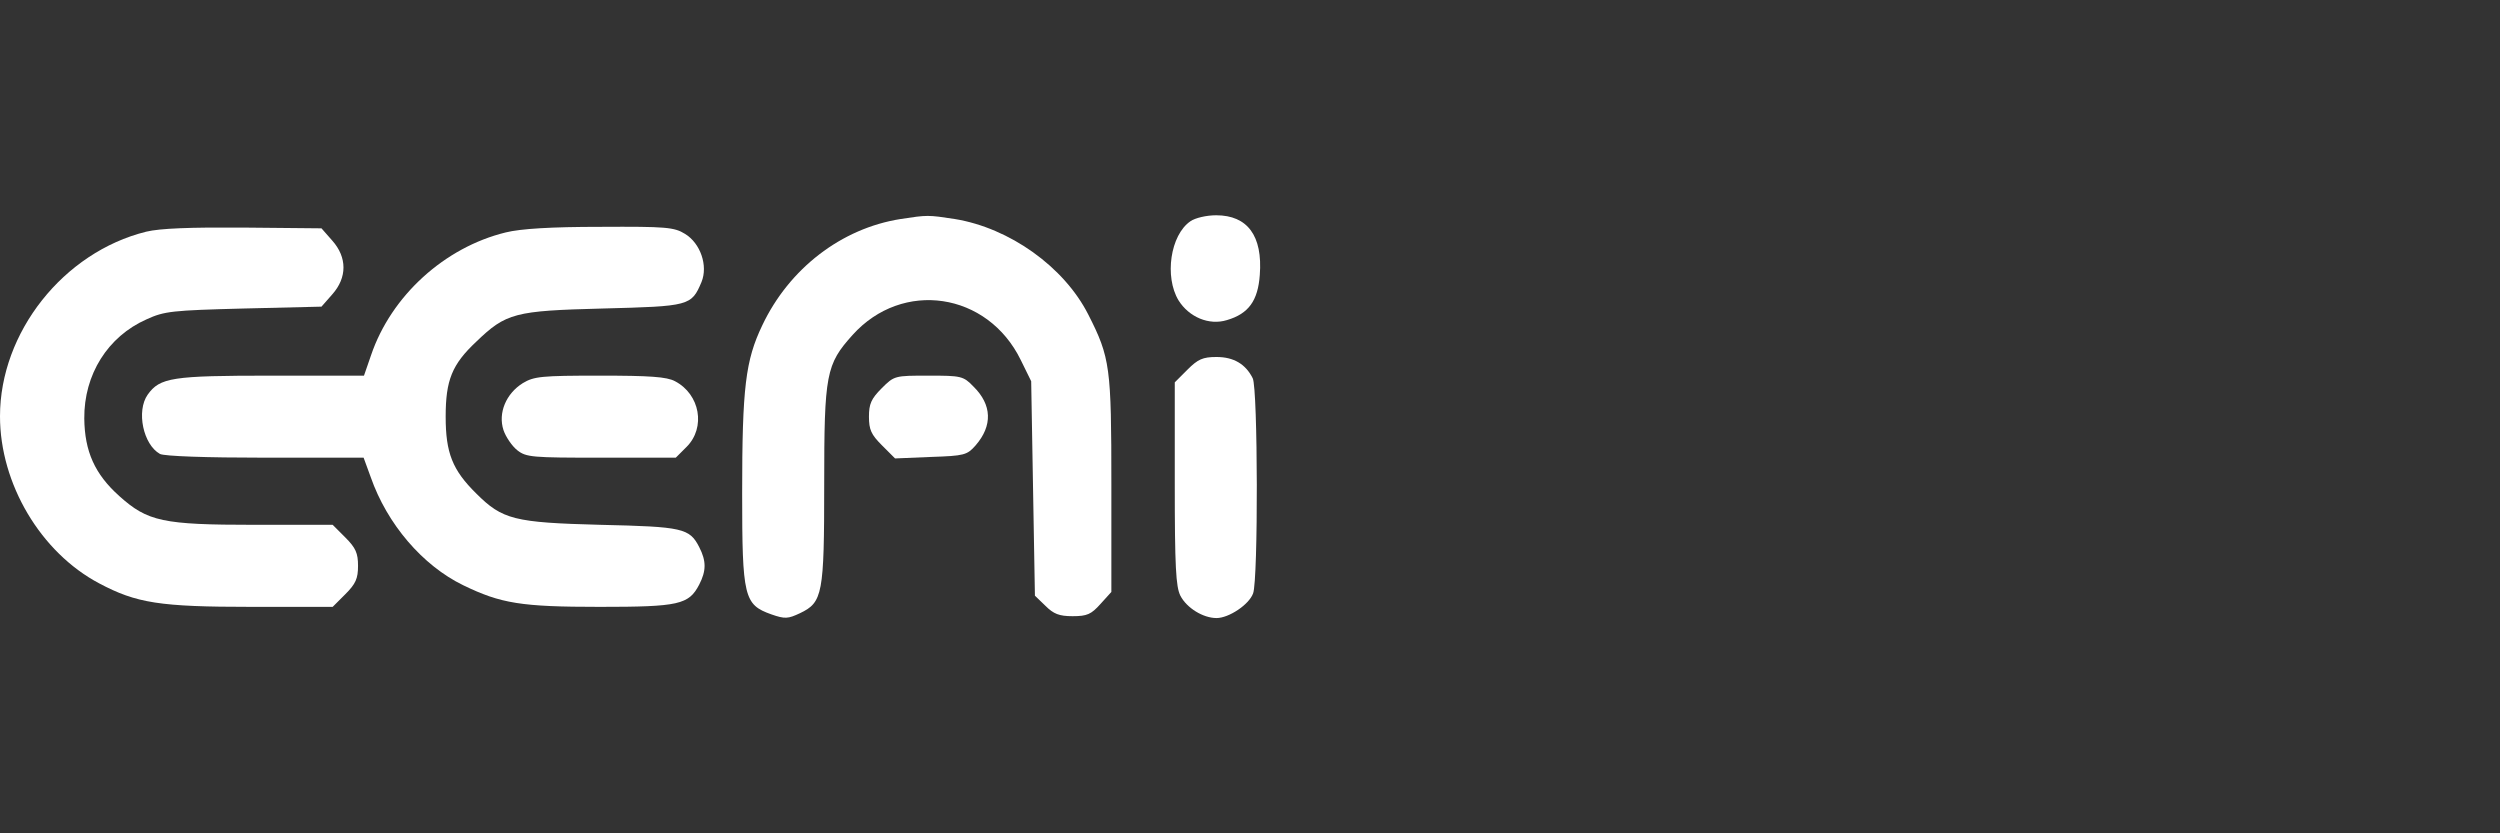 <svg width="360" height="120" viewBox="0 0 360 120" fill="none" xmlns="http://www.w3.org/2000/svg">
<rect x="0" y="0" width="360" height="120" fill="#333333" stroke="none"/>
<path d="M129.695 31.537C121.156 32.879 113.637 38.679 109.771 46.842C107.354 51.89 106.871 55.757 106.871 71.009C106.871 85.992 107.139 87.067 111.059 88.463C113.047 89.161 113.476 89.107 115.195 88.302C118.471 86.744 118.685 85.563 118.685 69.774C118.685 53.824 118.954 52.481 122.767 48.239C129.963 40.237 142.208 42.063 146.987 51.837L148.491 54.898L148.759 70.311L149.028 85.778L150.532 87.228C151.713 88.409 152.519 88.731 154.452 88.731C156.547 88.731 157.137 88.463 158.48 86.959L160.037 85.24V69.774C160.037 52.857 159.876 51.514 156.708 45.285C153.217 38.411 145.376 32.826 137.482 31.537C133.615 30.946 133.561 30.946 129.695 31.537Z" fill="white"/>
<path d="M171.422 31.859C168.522 33.846 167.663 39.861 169.704 43.245C171.207 45.661 174.107 46.896 176.685 46.091C179.8 45.178 181.143 43.298 181.411 39.593C181.841 33.954 179.639 31 175.128 31C173.731 31 172.12 31.376 171.422 31.859Z" fill="white"/>
<path d="M21.052 33.363C9.13 36.317 0 47.863 0 59.946C0 69.667 5.854 79.548 14.285 84.006C19.656 86.852 22.985 87.389 36.196 87.389H47.904L49.73 85.563C51.233 84.059 51.556 83.307 51.556 81.481C51.556 79.656 51.233 78.904 49.73 77.4L47.904 75.574H36.626C23.415 75.574 21.267 75.091 17.185 71.439C13.641 68.27 12.191 64.994 12.137 60.269C12.083 53.931 15.52 48.454 21.106 45.983C23.683 44.802 24.811 44.694 35.069 44.426L46.293 44.157L47.85 42.385C49.998 39.968 49.998 37.068 47.85 34.652L46.293 32.88L35.069 32.772C27.389 32.718 23.039 32.88 21.052 33.363Z" fill="white"/>
<path d="M72.822 33.47C64.014 35.618 56.335 42.6 53.435 51.139L52.414 54.093H39.096C24.757 54.093 23.038 54.361 21.266 56.831C19.602 59.194 20.622 64.028 23.038 65.37C23.683 65.693 29.59 65.907 38.237 65.907H52.361L53.381 68.7C55.744 75.467 60.846 81.428 66.7 84.274C72.124 86.906 75.024 87.389 86.355 87.389C97.794 87.389 99.19 87.067 100.694 84.167C101.714 82.18 101.714 80.783 100.694 78.796C99.298 76.057 98.331 75.843 86.463 75.574C74.057 75.252 72.338 74.822 68.579 71.063C65.142 67.68 64.176 65.209 64.176 60C64.176 54.737 65.088 52.481 68.579 49.206C72.876 45.07 74.111 44.748 86.785 44.426C99.298 44.104 99.566 44.05 101.016 40.613C101.983 38.25 100.855 35.028 98.653 33.685C97.096 32.718 95.968 32.611 86.463 32.665C79.374 32.665 74.97 32.933 72.822 33.47Z" fill="white"/>
<path d="M170.992 53.233L169.167 55.059V69.613C169.167 81.643 169.328 84.489 169.972 85.778C170.885 87.55 173.248 89 175.181 89C176.954 89 179.854 87.067 180.444 85.456C181.196 83.522 181.142 55.972 180.391 54.468C179.37 52.428 177.652 51.407 175.181 51.407C173.194 51.407 172.496 51.73 170.992 53.233Z" fill="white"/>
<path d="M75.293 55.166C72.876 56.67 71.695 59.463 72.5 61.933C72.822 62.9 73.735 64.242 74.487 64.833C75.776 65.853 76.635 65.907 86.57 65.907H97.311L98.869 64.35C101.661 61.557 100.802 56.778 97.204 54.898C96.022 54.254 93.552 54.092 86.356 54.092C77.978 54.092 76.904 54.2 75.293 55.166Z" fill="white"/>
<path d="M126.955 55.918C125.452 57.422 125.129 58.174 125.129 60C125.129 61.88 125.452 62.578 127.009 64.135L128.889 66.015L134.044 65.8C138.878 65.639 139.253 65.531 140.489 64.135C142.959 61.289 142.852 58.281 140.166 55.65C138.716 54.146 138.394 54.092 133.722 54.092C128.835 54.092 128.781 54.092 126.955 55.918Z" fill="white"/>
</svg>
